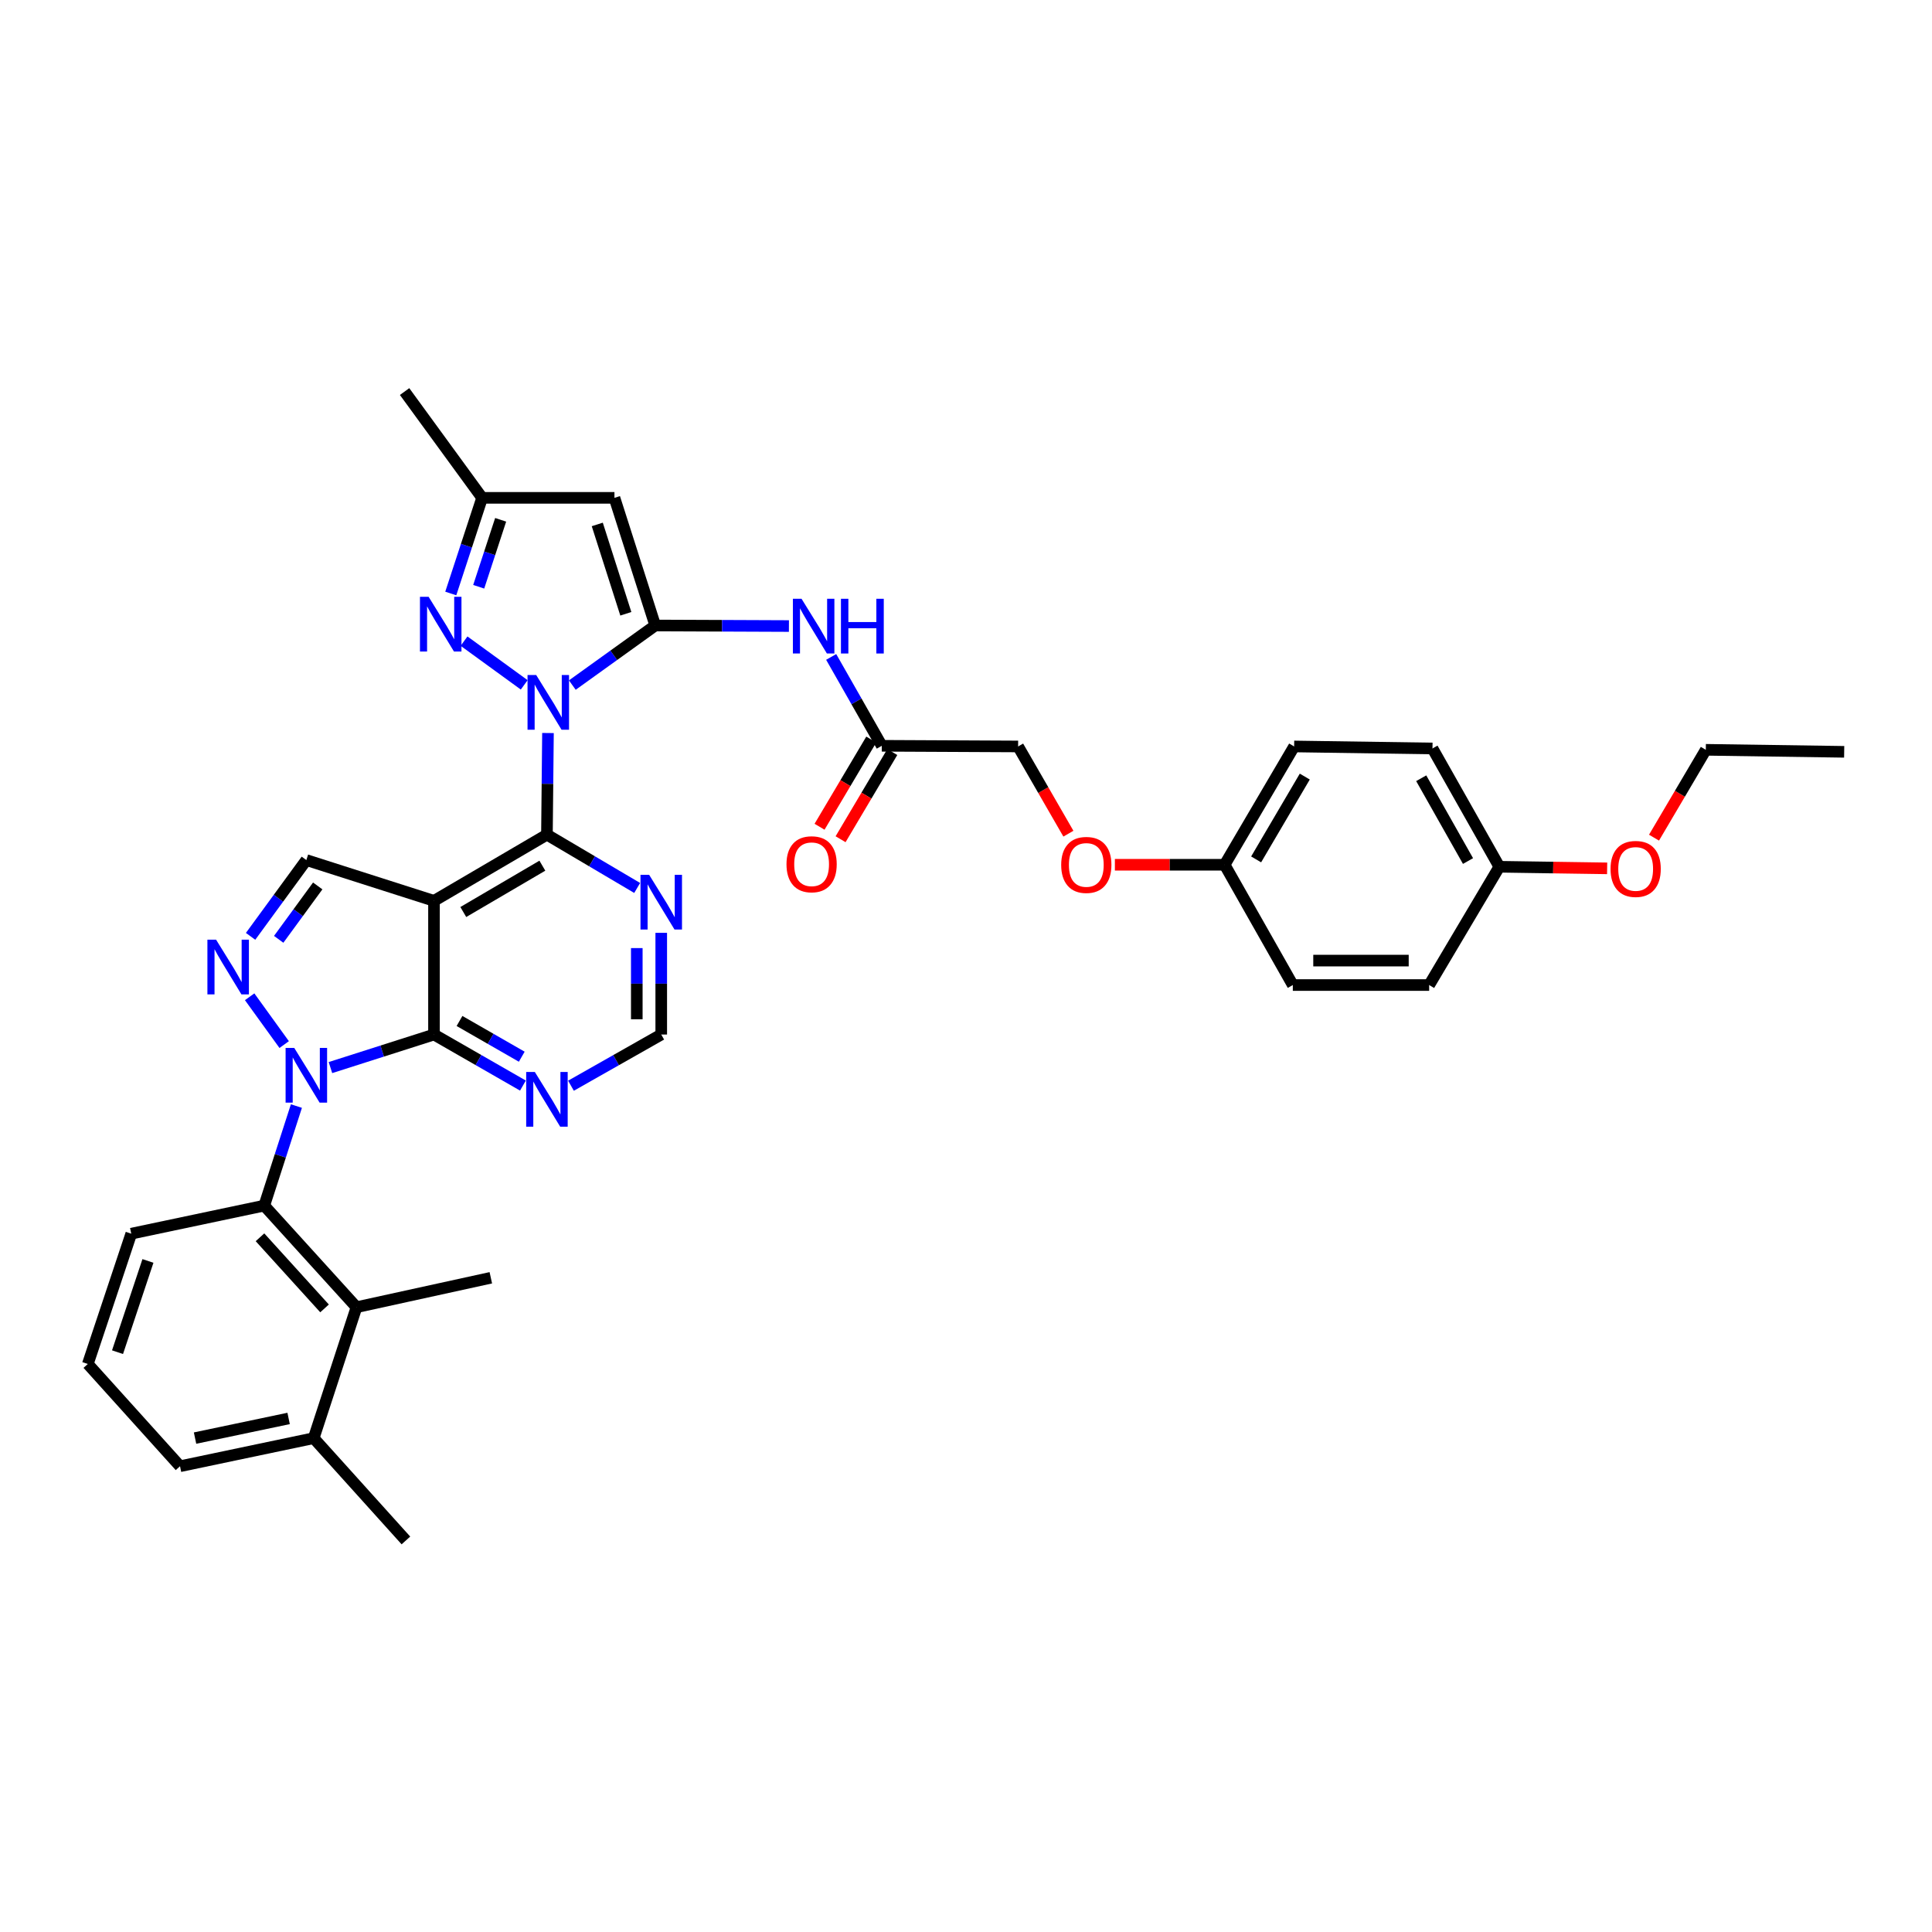 <?xml version='1.0' encoding='iso-8859-1'?>
<svg version='1.1' baseProfile='full'
              xmlns='http://www.w3.org/2000/svg'
                      xmlns:rdkit='http://www.rdkit.org/xml'
                      xmlns:xlink='http://www.w3.org/1999/xlink'
                  xml:space='preserve'
width='1000px' height='1000px' viewBox='0 0 1000 1000'>
<!-- END OF HEADER -->
<rect style='opacity:1.0;fill:#FFFFFF;stroke:none' width='1000' height='1000' x='0' y='0'> </rect>
<path class='bond-0' d='M 296.235,354.596 L 317.692,339.175' style='fill:none;fill-rule:evenodd;stroke:#0000FF;stroke-width:6px;stroke-linecap:butt;stroke-linejoin:miter;stroke-opacity:1' />
<path class='bond-0' d='M 317.692,339.175 L 339.15,323.753' style='fill:none;fill-rule:evenodd;stroke:#000000;stroke-width:6px;stroke-linecap:butt;stroke-linejoin:miter;stroke-opacity:1' />
<path class='bond-3' d='M 283.629,379.412 L 283.361,405.716' style='fill:none;fill-rule:evenodd;stroke:#0000FF;stroke-width:6px;stroke-linecap:butt;stroke-linejoin:miter;stroke-opacity:1' />
<path class='bond-3' d='M 283.361,405.716 L 283.094,432.02' style='fill:none;fill-rule:evenodd;stroke:#000000;stroke-width:6px;stroke-linecap:butt;stroke-linejoin:miter;stroke-opacity:1' />
<path class='bond-6' d='M 271.329,354.483 L 240.189,331.848' style='fill:none;fill-rule:evenodd;stroke:#0000FF;stroke-width:6px;stroke-linecap:butt;stroke-linejoin:miter;stroke-opacity:1' />
<path class='bond-7' d='M 339.15,323.753 L 318.037,257.685' style='fill:none;fill-rule:evenodd;stroke:#000000;stroke-width:6px;stroke-linecap:butt;stroke-linejoin:miter;stroke-opacity:1' />
<path class='bond-7' d='M 323.929,317.695 L 309.149,271.448' style='fill:none;fill-rule:evenodd;stroke:#000000;stroke-width:6px;stroke-linecap:butt;stroke-linejoin:miter;stroke-opacity:1' />
<path class='bond-10' d='M 339.15,323.753 L 373.748,323.895' style='fill:none;fill-rule:evenodd;stroke:#000000;stroke-width:6px;stroke-linecap:butt;stroke-linejoin:miter;stroke-opacity:1' />
<path class='bond-10' d='M 373.748,323.895 L 408.346,324.038' style='fill:none;fill-rule:evenodd;stroke:#0000FF;stroke-width:6px;stroke-linecap:butt;stroke-linejoin:miter;stroke-opacity:1' />
<path class='bond-1' d='M 171.039,552.58 L 197.836,544.025' style='fill:none;fill-rule:evenodd;stroke:#0000FF;stroke-width:6px;stroke-linecap:butt;stroke-linejoin:miter;stroke-opacity:1' />
<path class='bond-1' d='M 197.836,544.025 L 224.633,535.47' style='fill:none;fill-rule:evenodd;stroke:#000000;stroke-width:6px;stroke-linecap:butt;stroke-linejoin:miter;stroke-opacity:1' />
<path class='bond-8' d='M 153.42,572.495 L 145.098,598.259' style='fill:none;fill-rule:evenodd;stroke:#0000FF;stroke-width:6px;stroke-linecap:butt;stroke-linejoin:miter;stroke-opacity:1' />
<path class='bond-8' d='M 145.098,598.259 L 136.777,624.023' style='fill:none;fill-rule:evenodd;stroke:#000000;stroke-width:6px;stroke-linecap:butt;stroke-linejoin:miter;stroke-opacity:1' />
<path class='bond-38' d='M 147.091,540.674 L 129.217,515.925' style='fill:none;fill-rule:evenodd;stroke:#0000FF;stroke-width:6px;stroke-linecap:butt;stroke-linejoin:miter;stroke-opacity:1' />
<path class='bond-2' d='M 224.633,466.28 L 283.094,432.02' style='fill:none;fill-rule:evenodd;stroke:#000000;stroke-width:6px;stroke-linecap:butt;stroke-linejoin:miter;stroke-opacity:1' />
<path class='bond-2' d='M 239.801,472.06 L 280.724,448.077' style='fill:none;fill-rule:evenodd;stroke:#000000;stroke-width:6px;stroke-linecap:butt;stroke-linejoin:miter;stroke-opacity:1' />
<path class='bond-4' d='M 224.633,466.28 L 224.633,535.47' style='fill:none;fill-rule:evenodd;stroke:#000000;stroke-width:6px;stroke-linecap:butt;stroke-linejoin:miter;stroke-opacity:1' />
<path class='bond-9' d='M 224.633,466.28 L 158.565,445.167' style='fill:none;fill-rule:evenodd;stroke:#000000;stroke-width:6px;stroke-linecap:butt;stroke-linejoin:miter;stroke-opacity:1' />
<path class='bond-12' d='M 283.094,432.02 L 306.447,445.812' style='fill:none;fill-rule:evenodd;stroke:#000000;stroke-width:6px;stroke-linecap:butt;stroke-linejoin:miter;stroke-opacity:1' />
<path class='bond-12' d='M 306.447,445.812 L 329.8,459.605' style='fill:none;fill-rule:evenodd;stroke:#0000FF;stroke-width:6px;stroke-linecap:butt;stroke-linejoin:miter;stroke-opacity:1' />
<path class='bond-37' d='M 224.633,535.47 L 247.651,548.68' style='fill:none;fill-rule:evenodd;stroke:#000000;stroke-width:6px;stroke-linecap:butt;stroke-linejoin:miter;stroke-opacity:1' />
<path class='bond-37' d='M 247.651,548.68 L 270.669,561.89' style='fill:none;fill-rule:evenodd;stroke:#0000FF;stroke-width:6px;stroke-linecap:butt;stroke-linejoin:miter;stroke-opacity:1' />
<path class='bond-37' d='M 237.838,528.457 L 253.95,537.704' style='fill:none;fill-rule:evenodd;stroke:#000000;stroke-width:6px;stroke-linecap:butt;stroke-linejoin:miter;stroke-opacity:1' />
<path class='bond-37' d='M 253.95,537.704 L 270.063,546.951' style='fill:none;fill-rule:evenodd;stroke:#0000FF;stroke-width:6px;stroke-linecap:butt;stroke-linejoin:miter;stroke-opacity:1' />
<path class='bond-5' d='M 129.701,484.653 L 144.133,464.91' style='fill:none;fill-rule:evenodd;stroke:#0000FF;stroke-width:6px;stroke-linecap:butt;stroke-linejoin:miter;stroke-opacity:1' />
<path class='bond-5' d='M 144.133,464.91 L 158.565,445.167' style='fill:none;fill-rule:evenodd;stroke:#000000;stroke-width:6px;stroke-linecap:butt;stroke-linejoin:miter;stroke-opacity:1' />
<path class='bond-5' d='M 144.247,486.199 L 154.35,472.379' style='fill:none;fill-rule:evenodd;stroke:#0000FF;stroke-width:6px;stroke-linecap:butt;stroke-linejoin:miter;stroke-opacity:1' />
<path class='bond-5' d='M 154.35,472.379 L 164.452,458.558' style='fill:none;fill-rule:evenodd;stroke:#000000;stroke-width:6px;stroke-linecap:butt;stroke-linejoin:miter;stroke-opacity:1' />
<path class='bond-13' d='M 233.318,307.191 L 241.431,282.438' style='fill:none;fill-rule:evenodd;stroke:#0000FF;stroke-width:6px;stroke-linecap:butt;stroke-linejoin:miter;stroke-opacity:1' />
<path class='bond-13' d='M 241.431,282.438 L 249.543,257.685' style='fill:none;fill-rule:evenodd;stroke:#000000;stroke-width:6px;stroke-linecap:butt;stroke-linejoin:miter;stroke-opacity:1' />
<path class='bond-13' d='M 247.778,303.706 L 253.457,286.379' style='fill:none;fill-rule:evenodd;stroke:#0000FF;stroke-width:6px;stroke-linecap:butt;stroke-linejoin:miter;stroke-opacity:1' />
<path class='bond-13' d='M 253.457,286.379 L 259.136,269.052' style='fill:none;fill-rule:evenodd;stroke:#000000;stroke-width:6px;stroke-linecap:butt;stroke-linejoin:miter;stroke-opacity:1' />
<path class='bond-36' d='M 318.037,257.685 L 249.543,257.685' style='fill:none;fill-rule:evenodd;stroke:#000000;stroke-width:6px;stroke-linecap:butt;stroke-linejoin:miter;stroke-opacity:1' />
<path class='bond-14' d='M 136.777,624.023 L 184.516,676.606' style='fill:none;fill-rule:evenodd;stroke:#000000;stroke-width:6px;stroke-linecap:butt;stroke-linejoin:miter;stroke-opacity:1' />
<path class='bond-14' d='M 134.568,640.417 L 167.985,677.225' style='fill:none;fill-rule:evenodd;stroke:#000000;stroke-width:6px;stroke-linecap:butt;stroke-linejoin:miter;stroke-opacity:1' />
<path class='bond-23' d='M 136.777,624.023 L 67.939,638.548' style='fill:none;fill-rule:evenodd;stroke:#000000;stroke-width:6px;stroke-linecap:butt;stroke-linejoin:miter;stroke-opacity:1' />
<path class='bond-15' d='M 430.215,340.032 L 443.312,363.028' style='fill:none;fill-rule:evenodd;stroke:#0000FF;stroke-width:6px;stroke-linecap:butt;stroke-linejoin:miter;stroke-opacity:1' />
<path class='bond-15' d='M 443.312,363.028 L 456.409,386.024' style='fill:none;fill-rule:evenodd;stroke:#000000;stroke-width:6px;stroke-linecap:butt;stroke-linejoin:miter;stroke-opacity:1' />
<path class='bond-11' d='M 295.534,561.966 L 318.896,548.718' style='fill:none;fill-rule:evenodd;stroke:#0000FF;stroke-width:6px;stroke-linecap:butt;stroke-linejoin:miter;stroke-opacity:1' />
<path class='bond-11' d='M 318.896,548.718 L 342.258,535.47' style='fill:none;fill-rule:evenodd;stroke:#000000;stroke-width:6px;stroke-linecap:butt;stroke-linejoin:miter;stroke-opacity:1' />
<path class='bond-16' d='M 342.258,482.835 L 342.258,509.153' style='fill:none;fill-rule:evenodd;stroke:#0000FF;stroke-width:6px;stroke-linecap:butt;stroke-linejoin:miter;stroke-opacity:1' />
<path class='bond-16' d='M 342.258,509.153 L 342.258,535.47' style='fill:none;fill-rule:evenodd;stroke:#000000;stroke-width:6px;stroke-linecap:butt;stroke-linejoin:miter;stroke-opacity:1' />
<path class='bond-16' d='M 329.603,490.73 L 329.603,509.153' style='fill:none;fill-rule:evenodd;stroke:#0000FF;stroke-width:6px;stroke-linecap:butt;stroke-linejoin:miter;stroke-opacity:1' />
<path class='bond-16' d='M 329.603,509.153 L 329.603,527.575' style='fill:none;fill-rule:evenodd;stroke:#000000;stroke-width:6px;stroke-linecap:butt;stroke-linejoin:miter;stroke-opacity:1' />
<path class='bond-31' d='M 249.543,257.685 L 209.419,202.669' style='fill:none;fill-rule:evenodd;stroke:#000000;stroke-width:6px;stroke-linecap:butt;stroke-linejoin:miter;stroke-opacity:1' />
<path class='bond-17' d='M 184.516,676.606 L 162.369,744.389' style='fill:none;fill-rule:evenodd;stroke:#000000;stroke-width:6px;stroke-linecap:butt;stroke-linejoin:miter;stroke-opacity:1' />
<path class='bond-28' d='M 184.516,676.606 L 254.05,661.377' style='fill:none;fill-rule:evenodd;stroke:#000000;stroke-width:6px;stroke-linecap:butt;stroke-linejoin:miter;stroke-opacity:1' />
<path class='bond-18' d='M 450.967,382.796 L 437.582,405.362' style='fill:none;fill-rule:evenodd;stroke:#000000;stroke-width:6px;stroke-linecap:butt;stroke-linejoin:miter;stroke-opacity:1' />
<path class='bond-18' d='M 437.582,405.362 L 424.196,427.927' style='fill:none;fill-rule:evenodd;stroke:#FF0000;stroke-width:6px;stroke-linecap:butt;stroke-linejoin:miter;stroke-opacity:1' />
<path class='bond-18' d='M 461.852,389.253 L 448.466,411.818' style='fill:none;fill-rule:evenodd;stroke:#000000;stroke-width:6px;stroke-linecap:butt;stroke-linejoin:miter;stroke-opacity:1' />
<path class='bond-18' d='M 448.466,411.818 L 435.081,434.384' style='fill:none;fill-rule:evenodd;stroke:#FF0000;stroke-width:6px;stroke-linecap:butt;stroke-linejoin:miter;stroke-opacity:1' />
<path class='bond-20' d='M 456.409,386.024 L 526.977,386.362' style='fill:none;fill-rule:evenodd;stroke:#000000;stroke-width:6px;stroke-linecap:butt;stroke-linejoin:miter;stroke-opacity:1' />
<path class='bond-33' d='M 162.369,744.389 L 210.101,797.331' style='fill:none;fill-rule:evenodd;stroke:#000000;stroke-width:6px;stroke-linecap:butt;stroke-linejoin:miter;stroke-opacity:1' />
<path class='bond-39' d='M 162.369,744.389 L 93.179,758.922' style='fill:none;fill-rule:evenodd;stroke:#000000;stroke-width:6px;stroke-linecap:butt;stroke-linejoin:miter;stroke-opacity:1' />
<path class='bond-39' d='M 149.389,734.184 L 100.956,744.357' style='fill:none;fill-rule:evenodd;stroke:#000000;stroke-width:6px;stroke-linecap:butt;stroke-linejoin:miter;stroke-opacity:1' />
<path class='bond-19' d='M 553,431.513 L 539.988,408.937' style='fill:none;fill-rule:evenodd;stroke:#FF0000;stroke-width:6px;stroke-linecap:butt;stroke-linejoin:miter;stroke-opacity:1' />
<path class='bond-19' d='M 539.988,408.937 L 526.977,386.362' style='fill:none;fill-rule:evenodd;stroke:#000000;stroke-width:6px;stroke-linecap:butt;stroke-linejoin:miter;stroke-opacity:1' />
<path class='bond-21' d='M 577.061,447.6 L 605.463,447.6' style='fill:none;fill-rule:evenodd;stroke:#FF0000;stroke-width:6px;stroke-linecap:butt;stroke-linejoin:miter;stroke-opacity:1' />
<path class='bond-21' d='M 605.463,447.6 L 633.866,447.6' style='fill:none;fill-rule:evenodd;stroke:#000000;stroke-width:6px;stroke-linecap:butt;stroke-linejoin:miter;stroke-opacity:1' />
<path class='bond-24' d='M 633.866,447.6 L 669.16,509.857' style='fill:none;fill-rule:evenodd;stroke:#000000;stroke-width:6px;stroke-linecap:butt;stroke-linejoin:miter;stroke-opacity:1' />
<path class='bond-25' d='M 633.866,447.6 L 669.842,386.362' style='fill:none;fill-rule:evenodd;stroke:#000000;stroke-width:6px;stroke-linecap:butt;stroke-linejoin:miter;stroke-opacity:1' />
<path class='bond-25' d='M 650.174,444.825 L 675.357,401.958' style='fill:none;fill-rule:evenodd;stroke:#000000;stroke-width:6px;stroke-linecap:butt;stroke-linejoin:miter;stroke-opacity:1' />
<path class='bond-22' d='M 776.049,448.633 L 741.45,387.402' style='fill:none;fill-rule:evenodd;stroke:#000000;stroke-width:6px;stroke-linecap:butt;stroke-linejoin:miter;stroke-opacity:1' />
<path class='bond-22' d='M 759.841,445.674 L 735.622,402.813' style='fill:none;fill-rule:evenodd;stroke:#000000;stroke-width:6px;stroke-linecap:butt;stroke-linejoin:miter;stroke-opacity:1' />
<path class='bond-29' d='M 776.049,448.633 L 803.95,449.045' style='fill:none;fill-rule:evenodd;stroke:#000000;stroke-width:6px;stroke-linecap:butt;stroke-linejoin:miter;stroke-opacity:1' />
<path class='bond-29' d='M 803.95,449.045 L 831.852,449.456' style='fill:none;fill-rule:evenodd;stroke:#FF0000;stroke-width:6px;stroke-linecap:butt;stroke-linejoin:miter;stroke-opacity:1' />
<path class='bond-40' d='M 776.049,448.633 L 739.728,509.857' style='fill:none;fill-rule:evenodd;stroke:#000000;stroke-width:6px;stroke-linecap:butt;stroke-linejoin:miter;stroke-opacity:1' />
<path class='bond-30' d='M 67.939,638.548 L 45.455,705.994' style='fill:none;fill-rule:evenodd;stroke:#000000;stroke-width:6px;stroke-linecap:butt;stroke-linejoin:miter;stroke-opacity:1' />
<path class='bond-30' d='M 76.572,652.667 L 60.833,699.88' style='fill:none;fill-rule:evenodd;stroke:#000000;stroke-width:6px;stroke-linecap:butt;stroke-linejoin:miter;stroke-opacity:1' />
<path class='bond-26' d='M 669.16,509.857 L 739.728,509.857' style='fill:none;fill-rule:evenodd;stroke:#000000;stroke-width:6px;stroke-linecap:butt;stroke-linejoin:miter;stroke-opacity:1' />
<path class='bond-26' d='M 679.745,497.202 L 729.143,497.202' style='fill:none;fill-rule:evenodd;stroke:#000000;stroke-width:6px;stroke-linecap:butt;stroke-linejoin:miter;stroke-opacity:1' />
<path class='bond-27' d='M 669.842,386.362 L 741.45,387.402' style='fill:none;fill-rule:evenodd;stroke:#000000;stroke-width:6px;stroke-linecap:butt;stroke-linejoin:miter;stroke-opacity:1' />
<path class='bond-34' d='M 856.114,433.567 L 869.518,410.833' style='fill:none;fill-rule:evenodd;stroke:#FF0000;stroke-width:6px;stroke-linecap:butt;stroke-linejoin:miter;stroke-opacity:1' />
<path class='bond-34' d='M 869.518,410.833 L 882.923,388.098' style='fill:none;fill-rule:evenodd;stroke:#000000;stroke-width:6px;stroke-linecap:butt;stroke-linejoin:miter;stroke-opacity:1' />
<path class='bond-32' d='M 45.455,705.994 L 93.179,758.922' style='fill:none;fill-rule:evenodd;stroke:#000000;stroke-width:6px;stroke-linecap:butt;stroke-linejoin:miter;stroke-opacity:1' />
<path class='bond-35' d='M 882.923,388.098 L 954.545,389.146' style='fill:none;fill-rule:evenodd;stroke:#000000;stroke-width:6px;stroke-linecap:butt;stroke-linejoin:miter;stroke-opacity:1' />
<path  class='atom-0' d='M 277.53 349.38
L 286.81 364.38
Q 287.73 365.86, 289.21 368.54
Q 290.69 371.22, 290.77 371.38
L 290.77 349.38
L 294.53 349.38
L 294.53 377.7
L 290.65 377.7
L 280.69 361.3
Q 279.53 359.38, 278.29 357.18
Q 277.09 354.98, 276.73 354.3
L 276.73 377.7
L 273.05 377.7
L 273.05 349.38
L 277.53 349.38
' fill='#0000FF'/>
<path  class='atom-2' d='M 152.305 542.402
L 161.585 557.402
Q 162.505 558.882, 163.985 561.562
Q 165.465 564.242, 165.545 564.402
L 165.545 542.402
L 169.305 542.402
L 169.305 570.722
L 165.425 570.722
L 155.465 554.322
Q 154.305 552.402, 153.065 550.202
Q 151.865 548.002, 151.505 547.322
L 151.505 570.722
L 147.825 570.722
L 147.825 542.402
L 152.305 542.402
' fill='#0000FF'/>
<path  class='atom-6' d='M 111.836 486.367
L 121.116 501.367
Q 122.036 502.847, 123.516 505.527
Q 124.996 508.207, 125.076 508.367
L 125.076 486.367
L 128.836 486.367
L 128.836 514.687
L 124.956 514.687
L 114.996 498.287
Q 113.836 496.367, 112.596 494.167
Q 111.396 491.967, 111.036 491.287
L 111.036 514.687
L 107.356 514.687
L 107.356 486.367
L 111.836 486.367
' fill='#0000FF'/>
<path  class='atom-7' d='M 221.854 308.911
L 231.134 323.911
Q 232.054 325.391, 233.534 328.071
Q 235.014 330.751, 235.094 330.911
L 235.094 308.911
L 238.854 308.911
L 238.854 337.231
L 234.974 337.231
L 225.014 320.831
Q 223.854 318.911, 222.614 316.711
Q 221.414 314.511, 221.054 313.831
L 221.054 337.231
L 217.374 337.231
L 217.374 308.911
L 221.854 308.911
' fill='#0000FF'/>
<path  class='atom-11' d='M 414.876 309.93
L 424.156 324.93
Q 425.076 326.41, 426.556 329.09
Q 428.036 331.77, 428.116 331.93
L 428.116 309.93
L 431.876 309.93
L 431.876 338.25
L 427.996 338.25
L 418.036 321.85
Q 416.876 319.93, 415.636 317.73
Q 414.436 315.53, 414.076 314.85
L 414.076 338.25
L 410.396 338.25
L 410.396 309.93
L 414.876 309.93
' fill='#0000FF'/>
<path  class='atom-11' d='M 435.276 309.93
L 439.116 309.93
L 439.116 321.97
L 453.596 321.97
L 453.596 309.93
L 457.436 309.93
L 457.436 338.25
L 453.596 338.25
L 453.596 325.17
L 439.116 325.17
L 439.116 338.25
L 435.276 338.25
L 435.276 309.93
' fill='#0000FF'/>
<path  class='atom-12' d='M 276.834 554.861
L 286.114 569.861
Q 287.034 571.341, 288.514 574.021
Q 289.994 576.701, 290.074 576.861
L 290.074 554.861
L 293.834 554.861
L 293.834 583.181
L 289.954 583.181
L 279.994 566.781
Q 278.834 564.861, 277.594 562.661
Q 276.394 560.461, 276.034 559.781
L 276.034 583.181
L 272.354 583.181
L 272.354 554.861
L 276.834 554.861
' fill='#0000FF'/>
<path  class='atom-13' d='M 335.998 452.802
L 345.278 467.802
Q 346.198 469.282, 347.678 471.962
Q 349.158 474.642, 349.238 474.802
L 349.238 452.802
L 352.998 452.802
L 352.998 481.122
L 349.118 481.122
L 339.158 464.722
Q 337.998 462.802, 336.758 460.602
Q 335.558 458.402, 335.198 457.722
L 335.198 481.122
L 331.518 481.122
L 331.518 452.802
L 335.998 452.802
' fill='#0000FF'/>
<path  class='atom-19' d='M 407.088 447.335
Q 407.088 440.535, 410.448 436.735
Q 413.808 432.935, 420.088 432.935
Q 426.368 432.935, 429.728 436.735
Q 433.088 440.535, 433.088 447.335
Q 433.088 454.215, 429.688 458.135
Q 426.288 462.015, 420.088 462.015
Q 413.848 462.015, 410.448 458.135
Q 407.088 454.255, 407.088 447.335
M 420.088 458.815
Q 424.408 458.815, 426.728 455.935
Q 429.088 453.015, 429.088 447.335
Q 429.088 441.775, 426.728 438.975
Q 424.408 436.135, 420.088 436.135
Q 415.768 436.135, 413.408 438.935
Q 411.088 441.735, 411.088 447.335
Q 411.088 453.055, 413.408 455.935
Q 415.768 458.815, 420.088 458.815
' fill='#FF0000'/>
<path  class='atom-20' d='M 549.271 447.68
Q 549.271 440.88, 552.631 437.08
Q 555.991 433.28, 562.271 433.28
Q 568.551 433.28, 571.911 437.08
Q 575.271 440.88, 575.271 447.68
Q 575.271 454.56, 571.871 458.48
Q 568.471 462.36, 562.271 462.36
Q 556.031 462.36, 552.631 458.48
Q 549.271 454.6, 549.271 447.68
M 562.271 459.16
Q 566.591 459.16, 568.911 456.28
Q 571.271 453.36, 571.271 447.68
Q 571.271 442.12, 568.911 439.32
Q 566.591 436.48, 562.271 436.48
Q 557.951 436.48, 555.591 439.28
Q 553.271 442.08, 553.271 447.68
Q 553.271 453.4, 555.591 456.28
Q 557.951 459.16, 562.271 459.16
' fill='#FF0000'/>
<path  class='atom-30' d='M 833.616 449.754
Q 833.616 442.954, 836.976 439.154
Q 840.336 435.354, 846.616 435.354
Q 852.896 435.354, 856.256 439.154
Q 859.616 442.954, 859.616 449.754
Q 859.616 456.634, 856.216 460.554
Q 852.816 464.434, 846.616 464.434
Q 840.376 464.434, 836.976 460.554
Q 833.616 456.674, 833.616 449.754
M 846.616 461.234
Q 850.936 461.234, 853.256 458.354
Q 855.616 455.434, 855.616 449.754
Q 855.616 444.194, 853.256 441.394
Q 850.936 438.554, 846.616 438.554
Q 842.296 438.554, 839.936 441.354
Q 837.616 444.154, 837.616 449.754
Q 837.616 455.474, 839.936 458.354
Q 842.296 461.234, 846.616 461.234
' fill='#FF0000'/>
</svg>

